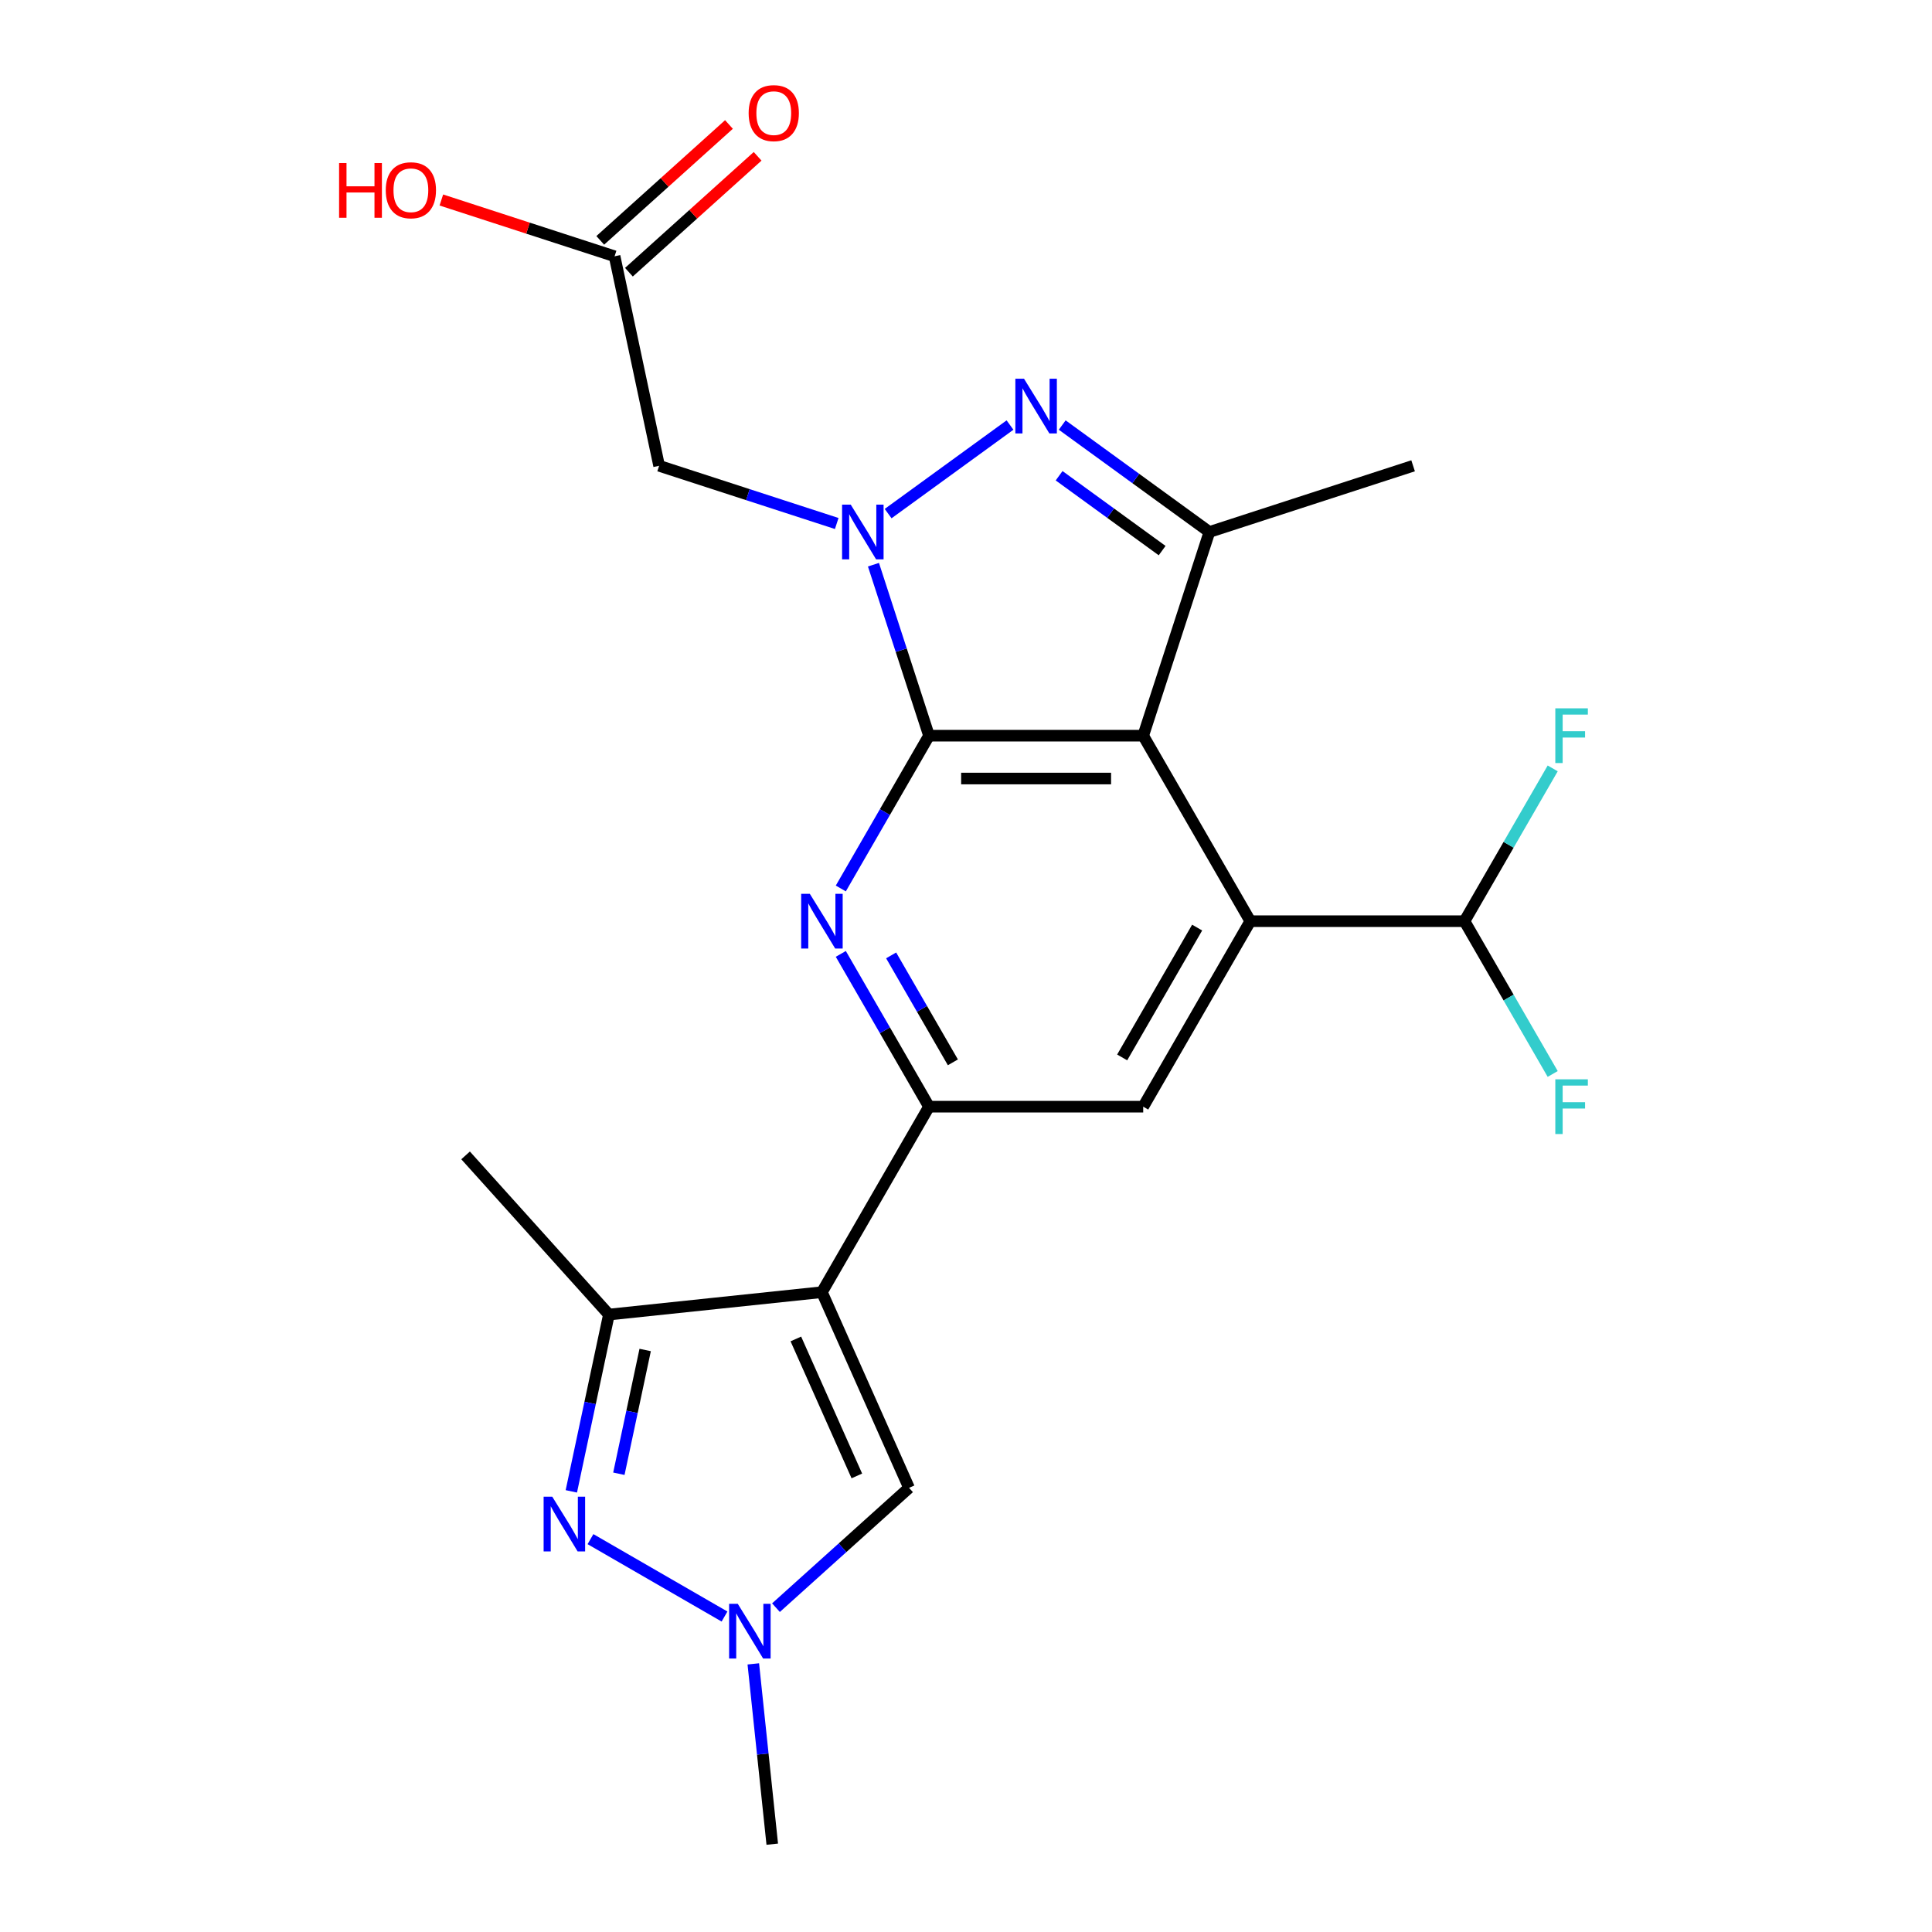 <?xml version='1.0' encoding='iso-8859-1'?>
<svg version='1.1' baseProfile='full'
              xmlns='http://www.w3.org/2000/svg'
                      xmlns:rdkit='http://www.rdkit.org/xml'
                      xmlns:xlink='http://www.w3.org/1999/xlink'
                  xml:space='preserve'
width='1000px' height='1000px' viewBox='0 0 1000 1000'>
<!-- END OF HEADER -->
<rect style='opacity:1.0;fill:#FFFFFF;stroke:none' width='1000' height='1000' x='0' y='0'> </rect>
<path class='bond-2' d='M 480.857,380.792 L 458.029,420.332' style='fill:none;fill-rule:evenodd;stroke:#000000;stroke-width:6px;stroke-linecap:butt;stroke-linejoin:miter;stroke-opacity:1' />
<path class='bond-2' d='M 458.029,420.332 L 435.2,459.872' style='fill:none;fill-rule:evenodd;stroke:#0000FF;stroke-width:6px;stroke-linecap:butt;stroke-linejoin:miter;stroke-opacity:1' />
<path class='bond-5' d='M 480.857,380.792 L 591.722,380.792' style='fill:none;fill-rule:evenodd;stroke:#000000;stroke-width:6px;stroke-linecap:butt;stroke-linejoin:miter;stroke-opacity:1' />
<path class='bond-5' d='M 497.487,402.965 L 575.092,402.965' style='fill:none;fill-rule:evenodd;stroke:#000000;stroke-width:6px;stroke-linecap:butt;stroke-linejoin:miter;stroke-opacity:1' />
<path class='bond-9' d='M 480.857,380.792 L 466.478,336.539' style='fill:none;fill-rule:evenodd;stroke:#000000;stroke-width:6px;stroke-linecap:butt;stroke-linejoin:miter;stroke-opacity:1' />
<path class='bond-9' d='M 466.478,336.539 L 452.1,292.285' style='fill:none;fill-rule:evenodd;stroke:#0000FF;stroke-width:6px;stroke-linecap:butt;stroke-linejoin:miter;stroke-opacity:1' />
<path class='bond-1' d='M 591.722,380.792 L 647.154,476.803' style='fill:none;fill-rule:evenodd;stroke:#000000;stroke-width:6px;stroke-linecap:butt;stroke-linejoin:miter;stroke-opacity:1' />
<path class='bond-8' d='M 591.722,380.792 L 625.981,275.354' style='fill:none;fill-rule:evenodd;stroke:#000000;stroke-width:6px;stroke-linecap:butt;stroke-linejoin:miter;stroke-opacity:1' />
<path class='bond-3' d='M 480.857,572.815 L 458.029,533.275' style='fill:none;fill-rule:evenodd;stroke:#000000;stroke-width:6px;stroke-linecap:butt;stroke-linejoin:miter;stroke-opacity:1' />
<path class='bond-3' d='M 458.029,533.275 L 435.2,493.735' style='fill:none;fill-rule:evenodd;stroke:#0000FF;stroke-width:6px;stroke-linecap:butt;stroke-linejoin:miter;stroke-opacity:1' />
<path class='bond-3' d='M 493.211,549.866 L 477.231,522.188' style='fill:none;fill-rule:evenodd;stroke:#000000;stroke-width:6px;stroke-linecap:butt;stroke-linejoin:miter;stroke-opacity:1' />
<path class='bond-3' d='M 477.231,522.188 L 461.251,494.51' style='fill:none;fill-rule:evenodd;stroke:#0000FF;stroke-width:6px;stroke-linecap:butt;stroke-linejoin:miter;stroke-opacity:1' />
<path class='bond-4' d='M 480.857,572.815 L 591.722,572.815' style='fill:none;fill-rule:evenodd;stroke:#000000;stroke-width:6px;stroke-linecap:butt;stroke-linejoin:miter;stroke-opacity:1' />
<path class='bond-16' d='M 480.857,572.815 L 425.425,668.826' style='fill:none;fill-rule:evenodd;stroke:#000000;stroke-width:6px;stroke-linecap:butt;stroke-linejoin:miter;stroke-opacity:1' />
<path class='bond-0' d='M 647.154,476.803 L 591.722,572.815' style='fill:none;fill-rule:evenodd;stroke:#000000;stroke-width:6px;stroke-linecap:butt;stroke-linejoin:miter;stroke-opacity:1' />
<path class='bond-0' d='M 619.637,480.119 L 580.834,547.326' style='fill:none;fill-rule:evenodd;stroke:#000000;stroke-width:6px;stroke-linecap:butt;stroke-linejoin:miter;stroke-opacity:1' />
<path class='bond-23' d='M 647.154,476.803 L 758.018,476.803' style='fill:none;fill-rule:evenodd;stroke:#000000;stroke-width:6px;stroke-linecap:butt;stroke-linejoin:miter;stroke-opacity:1' />
<path class='bond-6' d='M 625.981,275.354 L 587.891,247.68' style='fill:none;fill-rule:evenodd;stroke:#000000;stroke-width:6px;stroke-linecap:butt;stroke-linejoin:miter;stroke-opacity:1' />
<path class='bond-6' d='M 587.891,247.68 L 549.801,220.006' style='fill:none;fill-rule:evenodd;stroke:#0000FF;stroke-width:6px;stroke-linecap:butt;stroke-linejoin:miter;stroke-opacity:1' />
<path class='bond-6' d='M 601.521,284.99 L 574.858,265.618' style='fill:none;fill-rule:evenodd;stroke:#000000;stroke-width:6px;stroke-linecap:butt;stroke-linejoin:miter;stroke-opacity:1' />
<path class='bond-6' d='M 574.858,265.618 L 548.195,246.246' style='fill:none;fill-rule:evenodd;stroke:#0000FF;stroke-width:6px;stroke-linecap:butt;stroke-linejoin:miter;stroke-opacity:1' />
<path class='bond-20' d='M 625.981,275.354 L 731.419,241.095' style='fill:none;fill-rule:evenodd;stroke:#000000;stroke-width:6px;stroke-linecap:butt;stroke-linejoin:miter;stroke-opacity:1' />
<path class='bond-11' d='M 470.518,770.106 L 425.425,668.826' style='fill:none;fill-rule:evenodd;stroke:#000000;stroke-width:6px;stroke-linecap:butt;stroke-linejoin:miter;stroke-opacity:1' />
<path class='bond-11' d='M 443.498,763.932 L 411.933,693.036' style='fill:none;fill-rule:evenodd;stroke:#000000;stroke-width:6px;stroke-linecap:butt;stroke-linejoin:miter;stroke-opacity:1' />
<path class='bond-12' d='M 470.518,770.106 L 436.079,801.114' style='fill:none;fill-rule:evenodd;stroke:#000000;stroke-width:6px;stroke-linecap:butt;stroke-linejoin:miter;stroke-opacity:1' />
<path class='bond-12' d='M 436.079,801.114 L 401.641,832.122' style='fill:none;fill-rule:evenodd;stroke:#0000FF;stroke-width:6px;stroke-linecap:butt;stroke-linejoin:miter;stroke-opacity:1' />
<path class='bond-10' d='M 341.16,241.095 L 387.123,256.029' style='fill:none;fill-rule:evenodd;stroke:#000000;stroke-width:6px;stroke-linecap:butt;stroke-linejoin:miter;stroke-opacity:1' />
<path class='bond-10' d='M 387.123,256.029 L 433.087,270.963' style='fill:none;fill-rule:evenodd;stroke:#0000FF;stroke-width:6px;stroke-linecap:butt;stroke-linejoin:miter;stroke-opacity:1' />
<path class='bond-19' d='M 341.16,241.095 L 318.11,132.653' style='fill:none;fill-rule:evenodd;stroke:#000000;stroke-width:6px;stroke-linecap:butt;stroke-linejoin:miter;stroke-opacity:1' />
<path class='bond-25' d='M 399.718,954.545 L 394.813,907.883' style='fill:none;fill-rule:evenodd;stroke:#000000;stroke-width:6px;stroke-linecap:butt;stroke-linejoin:miter;stroke-opacity:1' />
<path class='bond-25' d='M 394.813,907.883 L 389.909,861.22' style='fill:none;fill-rule:evenodd;stroke:#0000FF;stroke-width:6px;stroke-linecap:butt;stroke-linejoin:miter;stroke-opacity:1' />
<path class='bond-14' d='M 425.425,668.826 L 315.168,680.414' style='fill:none;fill-rule:evenodd;stroke:#000000;stroke-width:6px;stroke-linecap:butt;stroke-linejoin:miter;stroke-opacity:1' />
<path class='bond-24' d='M 240.985,598.026 L 315.168,680.414' style='fill:none;fill-rule:evenodd;stroke:#000000;stroke-width:6px;stroke-linecap:butt;stroke-linejoin:miter;stroke-opacity:1' />
<path class='bond-13' d='M 315.168,680.414 L 305.442,726.17' style='fill:none;fill-rule:evenodd;stroke:#000000;stroke-width:6px;stroke-linecap:butt;stroke-linejoin:miter;stroke-opacity:1' />
<path class='bond-13' d='M 305.442,726.17 L 295.717,771.925' style='fill:none;fill-rule:evenodd;stroke:#0000FF;stroke-width:6px;stroke-linecap:butt;stroke-linejoin:miter;stroke-opacity:1' />
<path class='bond-13' d='M 333.939,698.751 L 327.131,730.78' style='fill:none;fill-rule:evenodd;stroke:#000000;stroke-width:6px;stroke-linecap:butt;stroke-linejoin:miter;stroke-opacity:1' />
<path class='bond-13' d='M 327.131,730.78 L 320.323,762.808' style='fill:none;fill-rule:evenodd;stroke:#0000FF;stroke-width:6px;stroke-linecap:butt;stroke-linejoin:miter;stroke-opacity:1' />
<path class='bond-21' d='M 758.018,476.803 L 780.847,516.343' style='fill:none;fill-rule:evenodd;stroke:#000000;stroke-width:6px;stroke-linecap:butt;stroke-linejoin:miter;stroke-opacity:1' />
<path class='bond-21' d='M 780.847,516.343 L 803.675,555.883' style='fill:none;fill-rule:evenodd;stroke:#33CCCC;stroke-width:6px;stroke-linecap:butt;stroke-linejoin:miter;stroke-opacity:1' />
<path class='bond-22' d='M 758.018,476.803 L 780.847,437.263' style='fill:none;fill-rule:evenodd;stroke:#000000;stroke-width:6px;stroke-linecap:butt;stroke-linejoin:miter;stroke-opacity:1' />
<path class='bond-22' d='M 780.847,437.263 L 803.675,397.723' style='fill:none;fill-rule:evenodd;stroke:#33CCCC;stroke-width:6px;stroke-linecap:butt;stroke-linejoin:miter;stroke-opacity:1' />
<path class='bond-17' d='M 318.11,132.653 L 273.277,118.086' style='fill:none;fill-rule:evenodd;stroke:#000000;stroke-width:6px;stroke-linecap:butt;stroke-linejoin:miter;stroke-opacity:1' />
<path class='bond-17' d='M 273.277,118.086 L 228.443,103.518' style='fill:none;fill-rule:evenodd;stroke:#FF0000;stroke-width:6px;stroke-linecap:butt;stroke-linejoin:miter;stroke-opacity:1' />
<path class='bond-18' d='M 325.528,140.892 L 358.837,110.901' style='fill:none;fill-rule:evenodd;stroke:#000000;stroke-width:6px;stroke-linecap:butt;stroke-linejoin:miter;stroke-opacity:1' />
<path class='bond-18' d='M 358.837,110.901 L 392.145,80.91' style='fill:none;fill-rule:evenodd;stroke:#FF0000;stroke-width:6px;stroke-linecap:butt;stroke-linejoin:miter;stroke-opacity:1' />
<path class='bond-18' d='M 310.692,124.414 L 344,94.423' style='fill:none;fill-rule:evenodd;stroke:#000000;stroke-width:6px;stroke-linecap:butt;stroke-linejoin:miter;stroke-opacity:1' />
<path class='bond-18' d='M 344,94.423 L 377.308,64.432' style='fill:none;fill-rule:evenodd;stroke:#FF0000;stroke-width:6px;stroke-linecap:butt;stroke-linejoin:miter;stroke-opacity:1' />
<path class='bond-7' d='M 522.778,220.006 L 459.692,265.84' style='fill:none;fill-rule:evenodd;stroke:#0000FF;stroke-width:6px;stroke-linecap:butt;stroke-linejoin:miter;stroke-opacity:1' />
<path class='bond-15' d='M 305.63,796.657 L 375.008,836.713' style='fill:none;fill-rule:evenodd;stroke:#0000FF;stroke-width:6px;stroke-linecap:butt;stroke-linejoin:miter;stroke-opacity:1' />
<path  class='atom-15' d='M 530.029 196.029
L 539.309 211.029
Q 540.229 212.509, 541.709 215.189
Q 543.189 217.869, 543.269 218.029
L 543.269 196.029
L 547.029 196.029
L 547.029 224.349
L 543.149 224.349
L 533.189 207.949
Q 532.029 206.029, 530.789 203.829
Q 529.589 201.629, 529.229 200.949
L 529.229 224.349
L 525.549 224.349
L 525.549 196.029
L 530.029 196.029
' fill='#0000FF'/>
<path  class='atom-16' d='M 175.512 84.394
L 179.352 84.394
L 179.352 96.434
L 193.832 96.434
L 193.832 84.394
L 197.672 84.394
L 197.672 112.714
L 193.832 112.714
L 193.832 99.634
L 179.352 99.634
L 179.352 112.714
L 175.512 112.714
L 175.512 84.394
' fill='#FF0000'/>
<path  class='atom-16' d='M 199.672 98.474
Q 199.672 91.674, 203.032 87.874
Q 206.392 84.074, 212.672 84.074
Q 218.952 84.074, 222.312 87.874
Q 225.672 91.674, 225.672 98.474
Q 225.672 105.354, 222.272 109.274
Q 218.872 113.154, 212.672 113.154
Q 206.432 113.154, 203.032 109.274
Q 199.672 105.394, 199.672 98.474
M 212.672 109.954
Q 216.992 109.954, 219.312 107.074
Q 221.672 104.154, 221.672 98.474
Q 221.672 92.914, 219.312 90.114
Q 216.992 87.274, 212.672 87.274
Q 208.352 87.274, 205.992 90.074
Q 203.672 92.874, 203.672 98.474
Q 203.672 104.194, 205.992 107.074
Q 208.352 109.954, 212.672 109.954
' fill='#FF0000'/>
<path  class='atom-17' d='M 387.498 58.55
Q 387.498 51.75, 390.858 47.95
Q 394.218 44.15, 400.498 44.15
Q 406.778 44.15, 410.138 47.95
Q 413.498 51.75, 413.498 58.55
Q 413.498 65.43, 410.098 69.35
Q 406.698 73.23, 400.498 73.23
Q 394.258 73.23, 390.858 69.35
Q 387.498 65.47, 387.498 58.55
M 400.498 70.03
Q 404.818 70.03, 407.138 67.15
Q 409.498 64.23, 409.498 58.55
Q 409.498 52.99, 407.138 50.19
Q 404.818 47.35, 400.498 47.35
Q 396.178 47.35, 393.818 50.15
Q 391.498 52.95, 391.498 58.55
Q 391.498 64.27, 393.818 67.15
Q 396.178 70.03, 400.498 70.03
' fill='#FF0000'/>
<path  class='atom-18' d='M 440.338 261.194
L 449.618 276.194
Q 450.538 277.674, 452.018 280.354
Q 453.498 283.034, 453.578 283.194
L 453.578 261.194
L 457.338 261.194
L 457.338 289.514
L 453.458 289.514
L 443.498 273.114
Q 442.338 271.194, 441.098 268.994
Q 439.898 266.794, 439.538 266.114
L 439.538 289.514
L 435.858 289.514
L 435.858 261.194
L 440.338 261.194
' fill='#0000FF'/>
<path  class='atom-19' d='M 419.165 462.643
L 428.445 477.643
Q 429.365 479.123, 430.845 481.803
Q 432.325 484.483, 432.405 484.643
L 432.405 462.643
L 436.165 462.643
L 436.165 490.963
L 432.285 490.963
L 422.325 474.563
Q 421.165 472.643, 419.925 470.443
Q 418.725 468.243, 418.365 467.563
L 418.365 490.963
L 414.685 490.963
L 414.685 462.643
L 419.165 462.643
' fill='#0000FF'/>
<path  class='atom-20' d='M 805.03 558.655
L 821.87 558.655
L 821.87 561.895
L 808.83 561.895
L 808.83 570.495
L 820.43 570.495
L 820.43 573.775
L 808.83 573.775
L 808.83 586.975
L 805.03 586.975
L 805.03 558.655
' fill='#33CCCC'/>
<path  class='atom-21' d='M 805.03 366.632
L 821.87 366.632
L 821.87 369.872
L 808.83 369.872
L 808.83 378.472
L 820.43 378.472
L 820.43 381.752
L 808.83 381.752
L 808.83 394.952
L 805.03 394.952
L 805.03 366.632
' fill='#33CCCC'/>
<path  class='atom-22' d='M 285.858 774.696
L 295.138 789.696
Q 296.058 791.176, 297.538 793.856
Q 299.018 796.536, 299.098 796.696
L 299.098 774.696
L 302.858 774.696
L 302.858 803.016
L 298.978 803.016
L 289.018 786.616
Q 287.858 784.696, 286.618 782.496
Q 285.418 780.296, 285.058 779.616
L 285.058 803.016
L 281.378 803.016
L 281.378 774.696
L 285.858 774.696
' fill='#0000FF'/>
<path  class='atom-23' d='M 381.869 830.128
L 391.149 845.128
Q 392.069 846.608, 393.549 849.288
Q 395.029 851.968, 395.109 852.128
L 395.109 830.128
L 398.869 830.128
L 398.869 858.448
L 394.989 858.448
L 385.029 842.048
Q 383.869 840.128, 382.629 837.928
Q 381.429 835.728, 381.069 835.048
L 381.069 858.448
L 377.389 858.448
L 377.389 830.128
L 381.869 830.128
' fill='#0000FF'/>
</svg>
